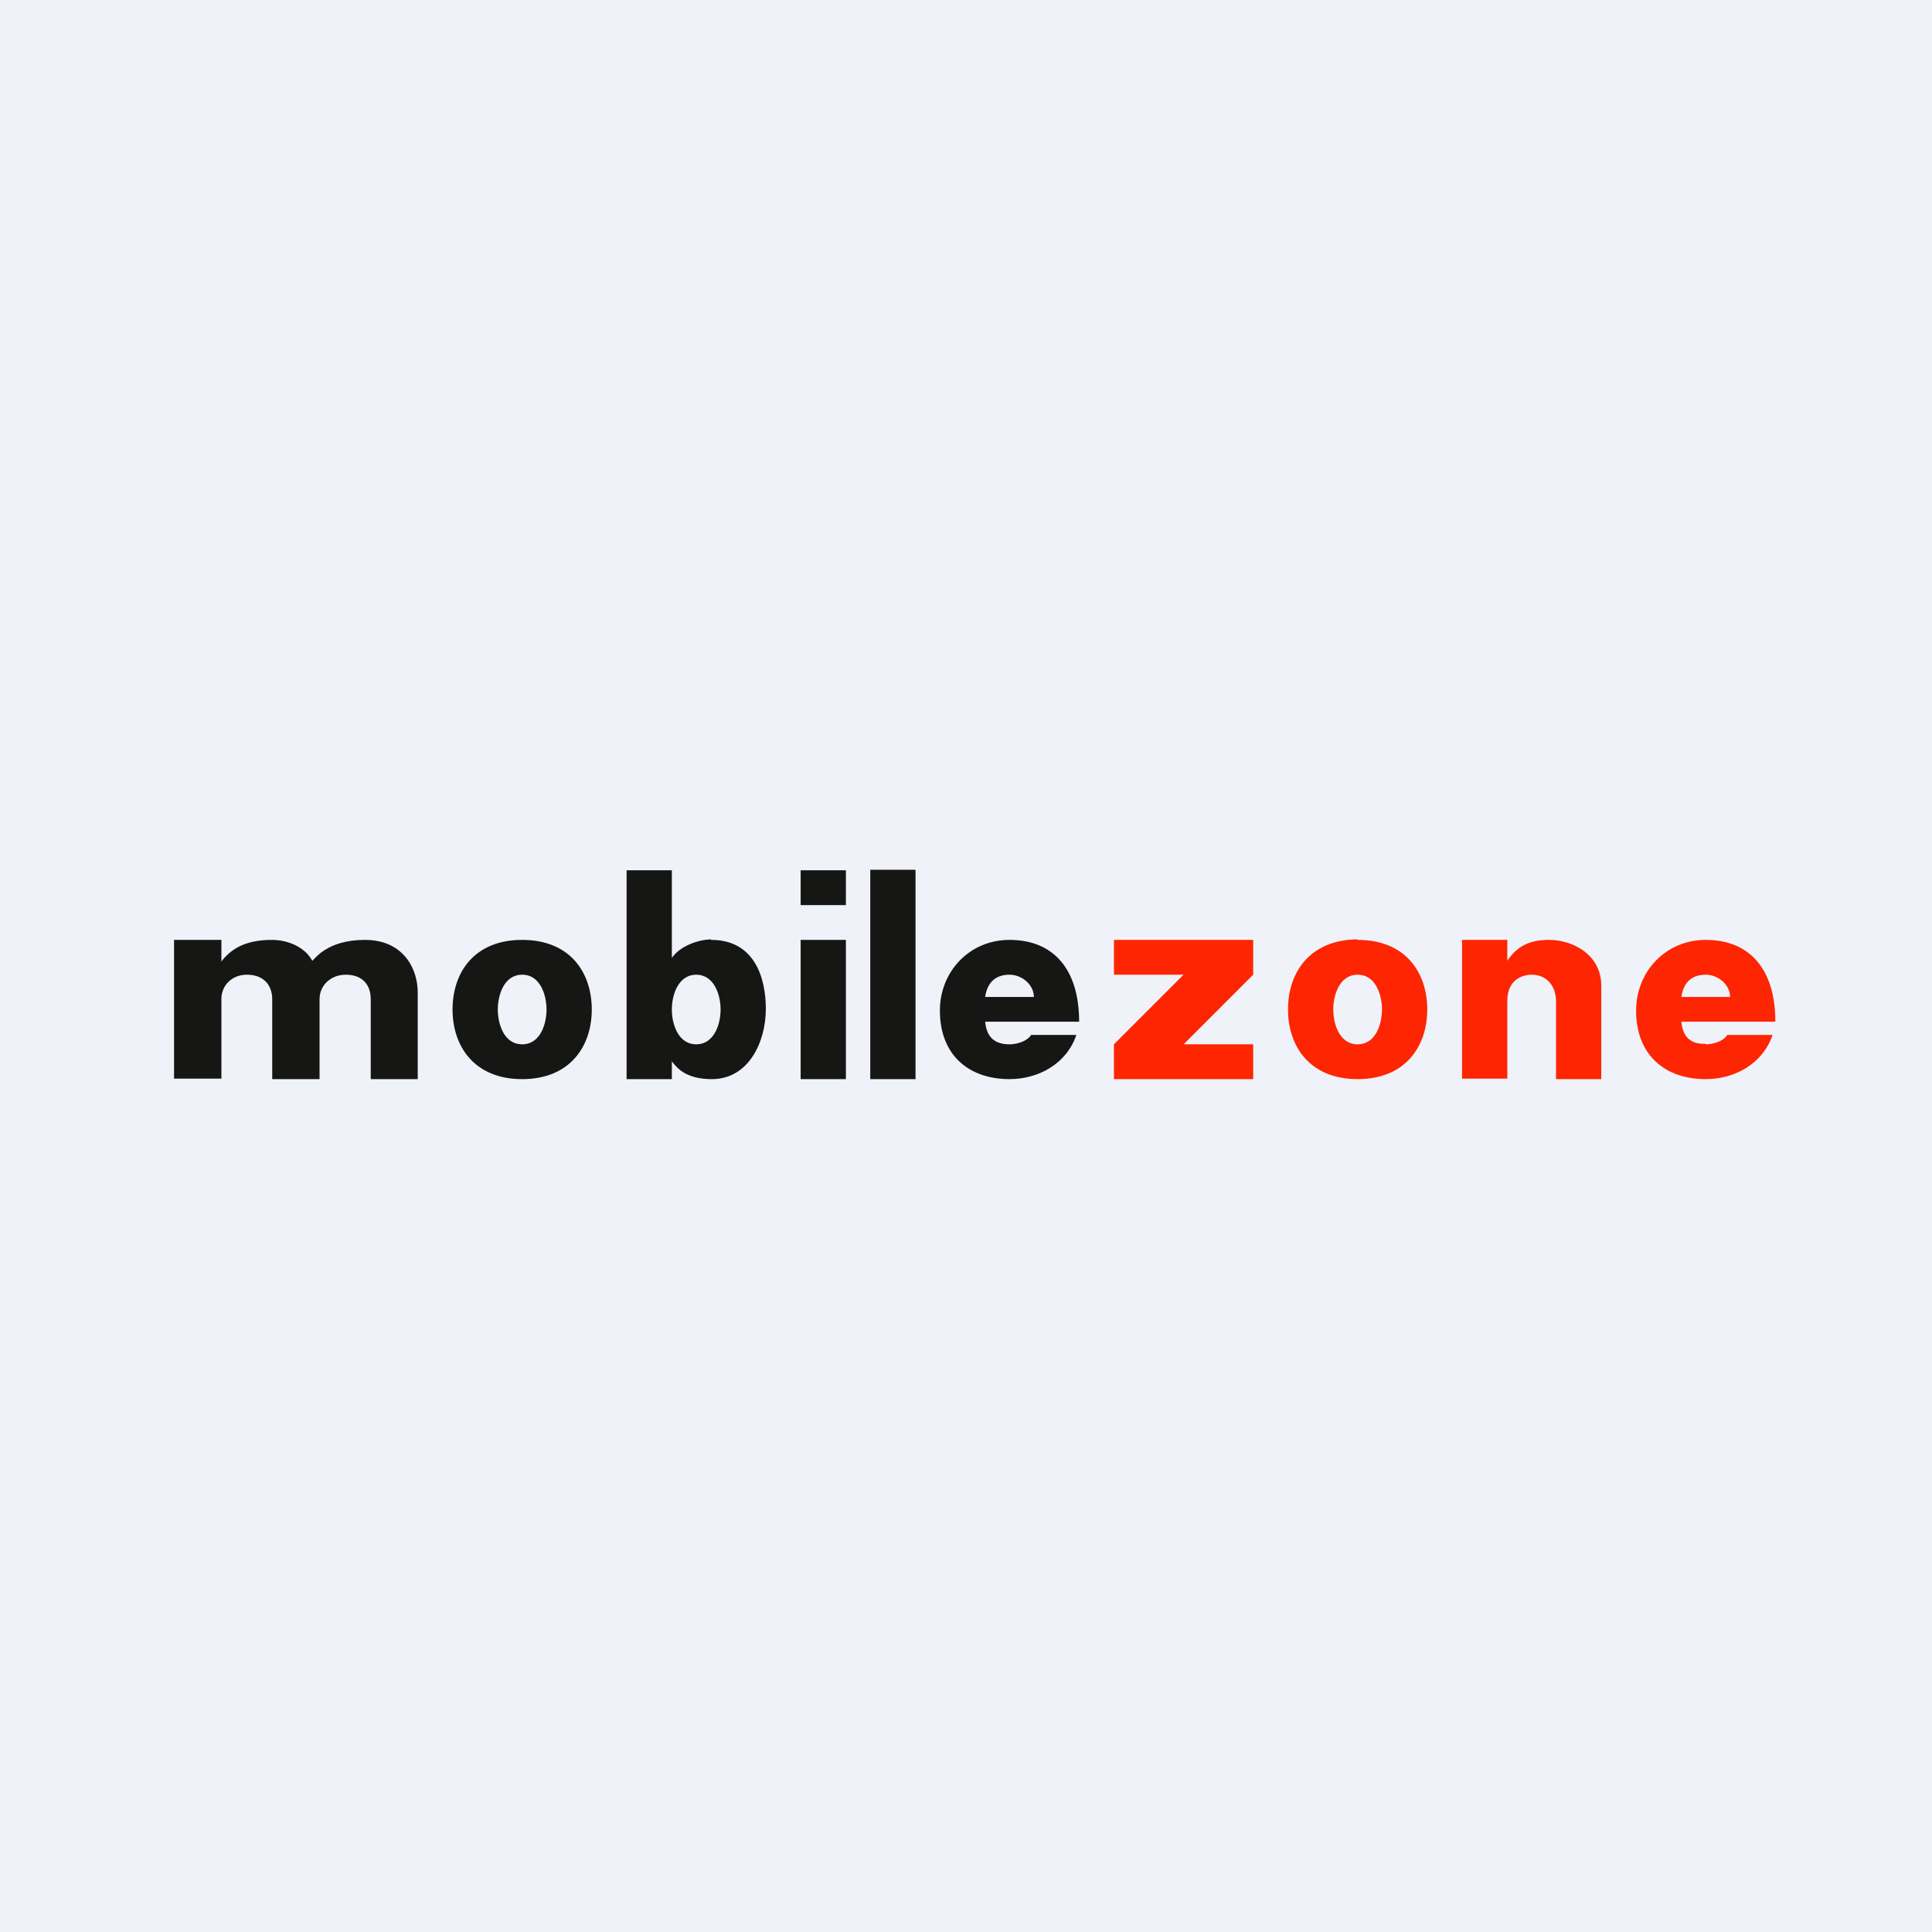 <?xml version="1.0" encoding="UTF-8"?>
<!-- generated by Finnhub -->
<svg viewBox="0 0 55.5 55.5" xmlns="http://www.w3.org/2000/svg">
<path d="M 0,0 H 55.5 V 55.5 H 0 Z" fill="rgb(239, 242, 248)"/>
<path d="M 43.29,30.985 H 42 V 27 H 43.3 V 27.6 C 43.57,27.2 43.91,27 44.5,27 C 45.19,27 46,27.43 46,28.32 V 31 H 44.7 V 28.77 C 44.7,28.32 44.43,28 44,28 C 43.75,28 43.3,28.13 43.3,28.75 V 31 Z M 36,31 H 32 V 30 L 34,28 H 32 V 27 H 36 V 28 L 34,30 H 36 V 31 Z" fill="rgb(254, 37, 2)"/>
<path d="M 20.42,26.985 C 20.01,27 19.51,27.2 19.3,27.52 V 25 H 18 V 31 H 19.3 V 30.49 C 19.48,30.73 19.76,31 20.45,31 C 21.5,31 22,29.94 22,28.98 C 22,28.08 21.67,27 20.43,27 Z M 20,30 C 19.5,30 19.3,29.45 19.3,29 C 19.3,28.55 19.5,28 20,28 C 20.5,28 20.7,28.55 20.7,29 C 20.7,29.45 20.5,30 20,30 Z M 29,30 C 28.56,30 28.34,29.78 28.3,29.35 H 31 C 31,27.85 30.27,27 29,27 C 27.85,27 27,27.91 27,29.03 C 27,30.31 27.83,31 29,31 C 29.83,31 30.64,30.56 30.92,29.73 H 29.62 C 29.51,29.91 29.22,30 29,30 Z M 29,28 C 29.36,28 29.7,28.29 29.7,28.64 H 28.3 C 28.36,28.23 28.59,28 29,28 Z" fill="rgb(22, 22, 20)"/>
<path d="M 48.99,29.985 C 48.56,30 48.34,29.78 48.3,29.35 H 51 C 51,27.85 50.27,27 49,27 C 47.85,27 47,27.91 47,29.03 C 47,30.31 47.83,31 49,31 C 49.83,31 50.64,30.56 50.92,29.73 H 49.62 C 49.51,29.91 49.22,30 49,30 Z M 49,28 C 49.36,28 49.7,28.29 49.7,28.64 H 48.3 C 48.36,28.23 48.59,28 49,28 Z" fill="rgb(254, 37, 2)"/>
<path d="M 26.29,24.985 H 25 V 31 H 26.3 V 25 Z M 24.3,25 H 23 V 26 H 24.3 V 25 Z M 24.3,27 H 23 V 31 H 24.3 V 27 Z M 15,27 C 13.62,27 13,27.94 13,29 C 13,30.05 13.62,31 15,31 C 16.38,31 17,30.05 17,29 C 17,27.94 16.38,27 15,27 Z M 15,30 C 14.47,30 14.3,29.4 14.3,29 S 14.47,28 15,28 C 15.53,28 15.7,28.6 15.7,29 S 15.53,30 15,30 Z" fill="rgb(22, 22, 20)"/>
<path d="M 38.99,26.985 C 37.62,27 37,27.94 37,29 C 37,30.05 37.62,31 39,31 S 41,30.05 41,29 C 41,27.94 40.38,27 39,27 Z M 39,30 C 38.47,30 38.3,29.4 38.3,29 S 38.47,28 39,28 C 39.53,28 39.7,28.6 39.7,29 S 39.53,30 39,30 Z" fill="rgb(254, 37, 2)"/>
<path d="M 6.35,30.985 H 5 V 27 H 6.36 V 27.62 C 6.7,27.17 7.19,27 7.81,27 C 8.29,27 8.77,27.22 8.97,27.6 C 9.04,27.56 9.38,27 10.48,27 C 11.62,27 12,27.87 12,28.5 V 31 H 10.65 V 28.7 C 10.65,28.33 10.45,28 9.93,28 C 9.51,28 9.18,28.3 9.18,28.7 V 31 H 7.82 V 28.7 C 7.82,28.33 7.6,28 7.09,28 C 6.67,28 6.36,28.3 6.36,28.7 V 31 Z" fill="rgb(22, 22, 20)"/>
</svg>
